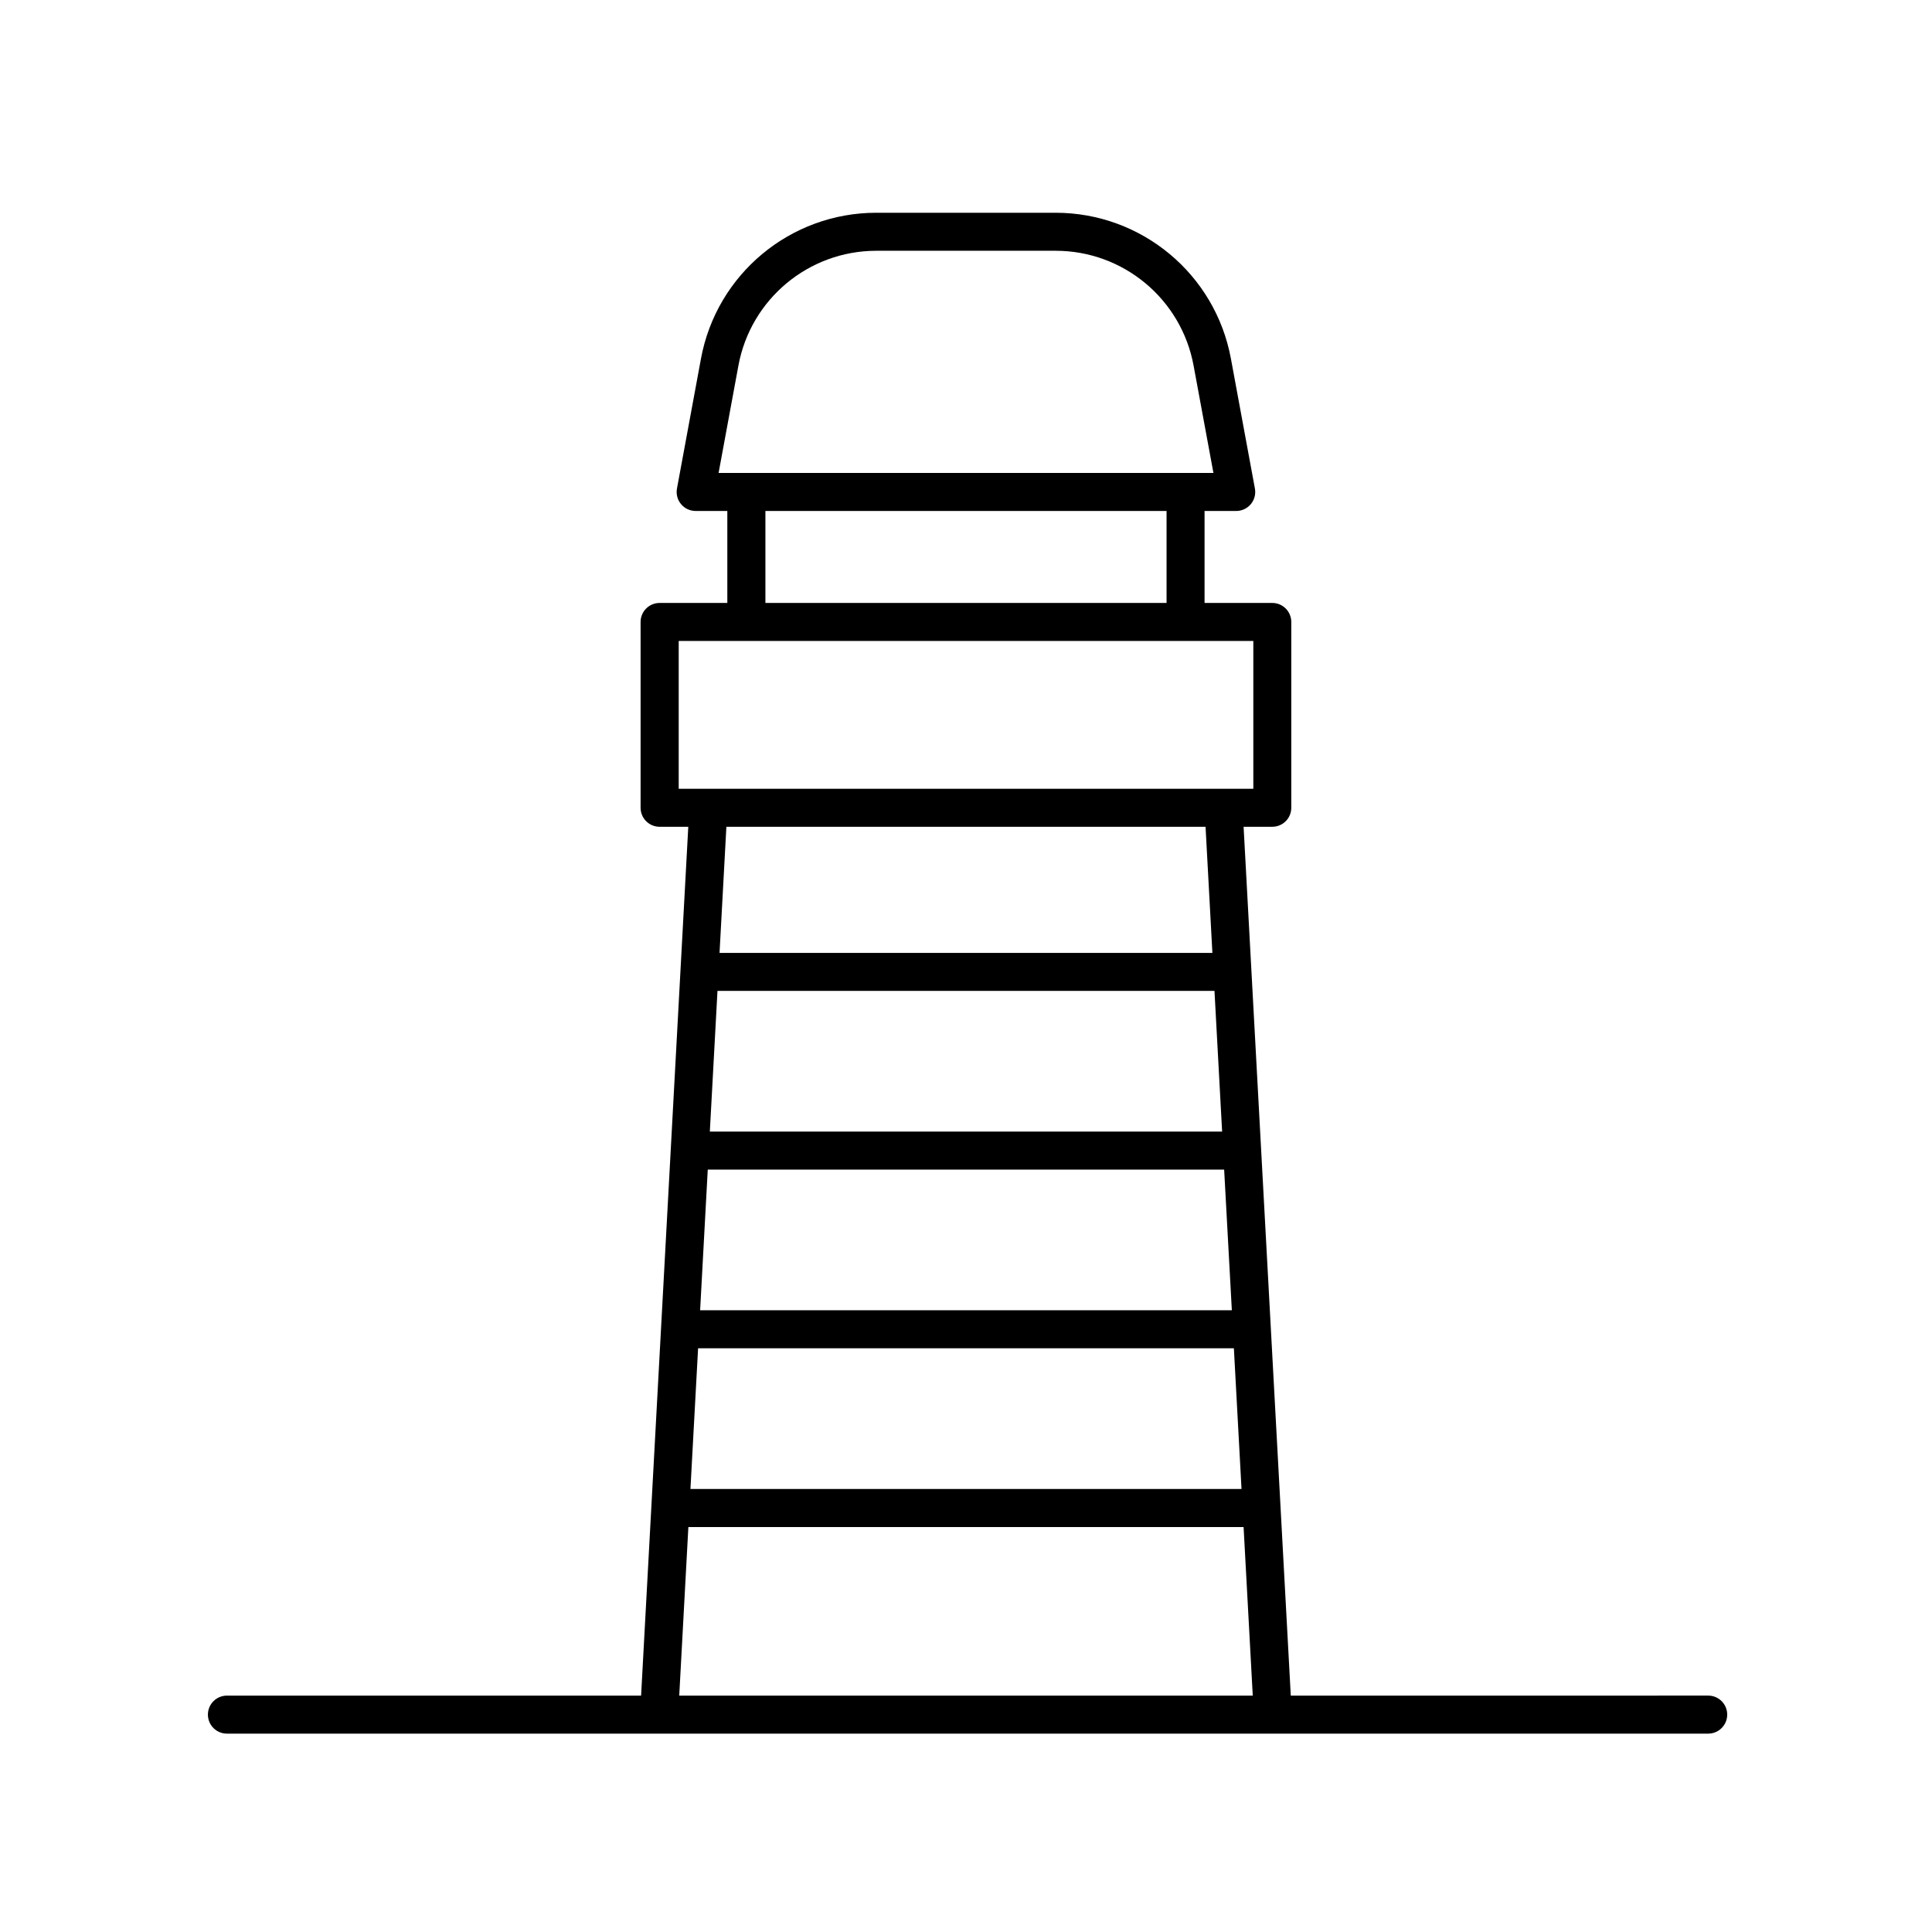 <?xml version="1.0" encoding="UTF-8"?>
<!-- Uploaded to: ICON Repo, www.svgrepo.com, Generator: ICON Repo Mixer Tools -->
<svg fill="#000000" width="800px" height="800px" version="1.1" viewBox="144 144 512 512" xmlns="http://www.w3.org/2000/svg">
 <path d="m204.14 603.43h392.55c2.785 0 5.039-2.254 5.039-5.039 0-2.785-2.254-5.039-5.039-5.039l-110.62 0.004-12.504-230.25h7.598c2.785 0 5.039-2.254 5.039-5.039v-49.238c0-2.785-2.254-5.039-5.039-5.039h-17.945v-24.375h8.387c1.496 0 2.918-0.664 3.875-1.812 0.957-1.152 1.355-2.664 1.082-4.137l-6.359-34.414c-4.133-22.406-23.676-38.668-46.461-38.668h-47.52c-22.781 0-42.324 16.262-46.461 38.668l-6.359 34.414c-0.273 1.473 0.121 2.988 1.082 4.137 0.953 1.152 2.379 1.812 3.875 1.812h8.387v24.375h-17.945c-2.785 0-5.039 2.254-5.039 5.039v49.238c0 2.785 2.254 5.039 5.039 5.039h7.598l-12.504 230.25h-109.76c-2.785 0-5.039 2.254-5.039 5.039 0.004 2.785 2.254 5.035 5.039 5.035zm130-196.83h131.71l2.023 37.277h-135.76zm136.31 84.637h-140.91l2.023-37.281h136.85zm-141.45 10.074h141.99l2.023 37.281h-146.04zm10.688-260.43c3.254-17.629 18.625-30.422 36.551-30.422h47.52c17.926 0 33.297 12.793 36.551 30.422l5.262 28.461h-131.14zm7.152 38.535h106.31v24.375h-106.31zm-22.977 34.453h152.28v39.16h-152.28zm139.62 49.242 1.812 33.418h-130.61l1.812-33.418zm-137.06 185.57h147.14l2.43 44.68h-151.99z"/>
</svg>